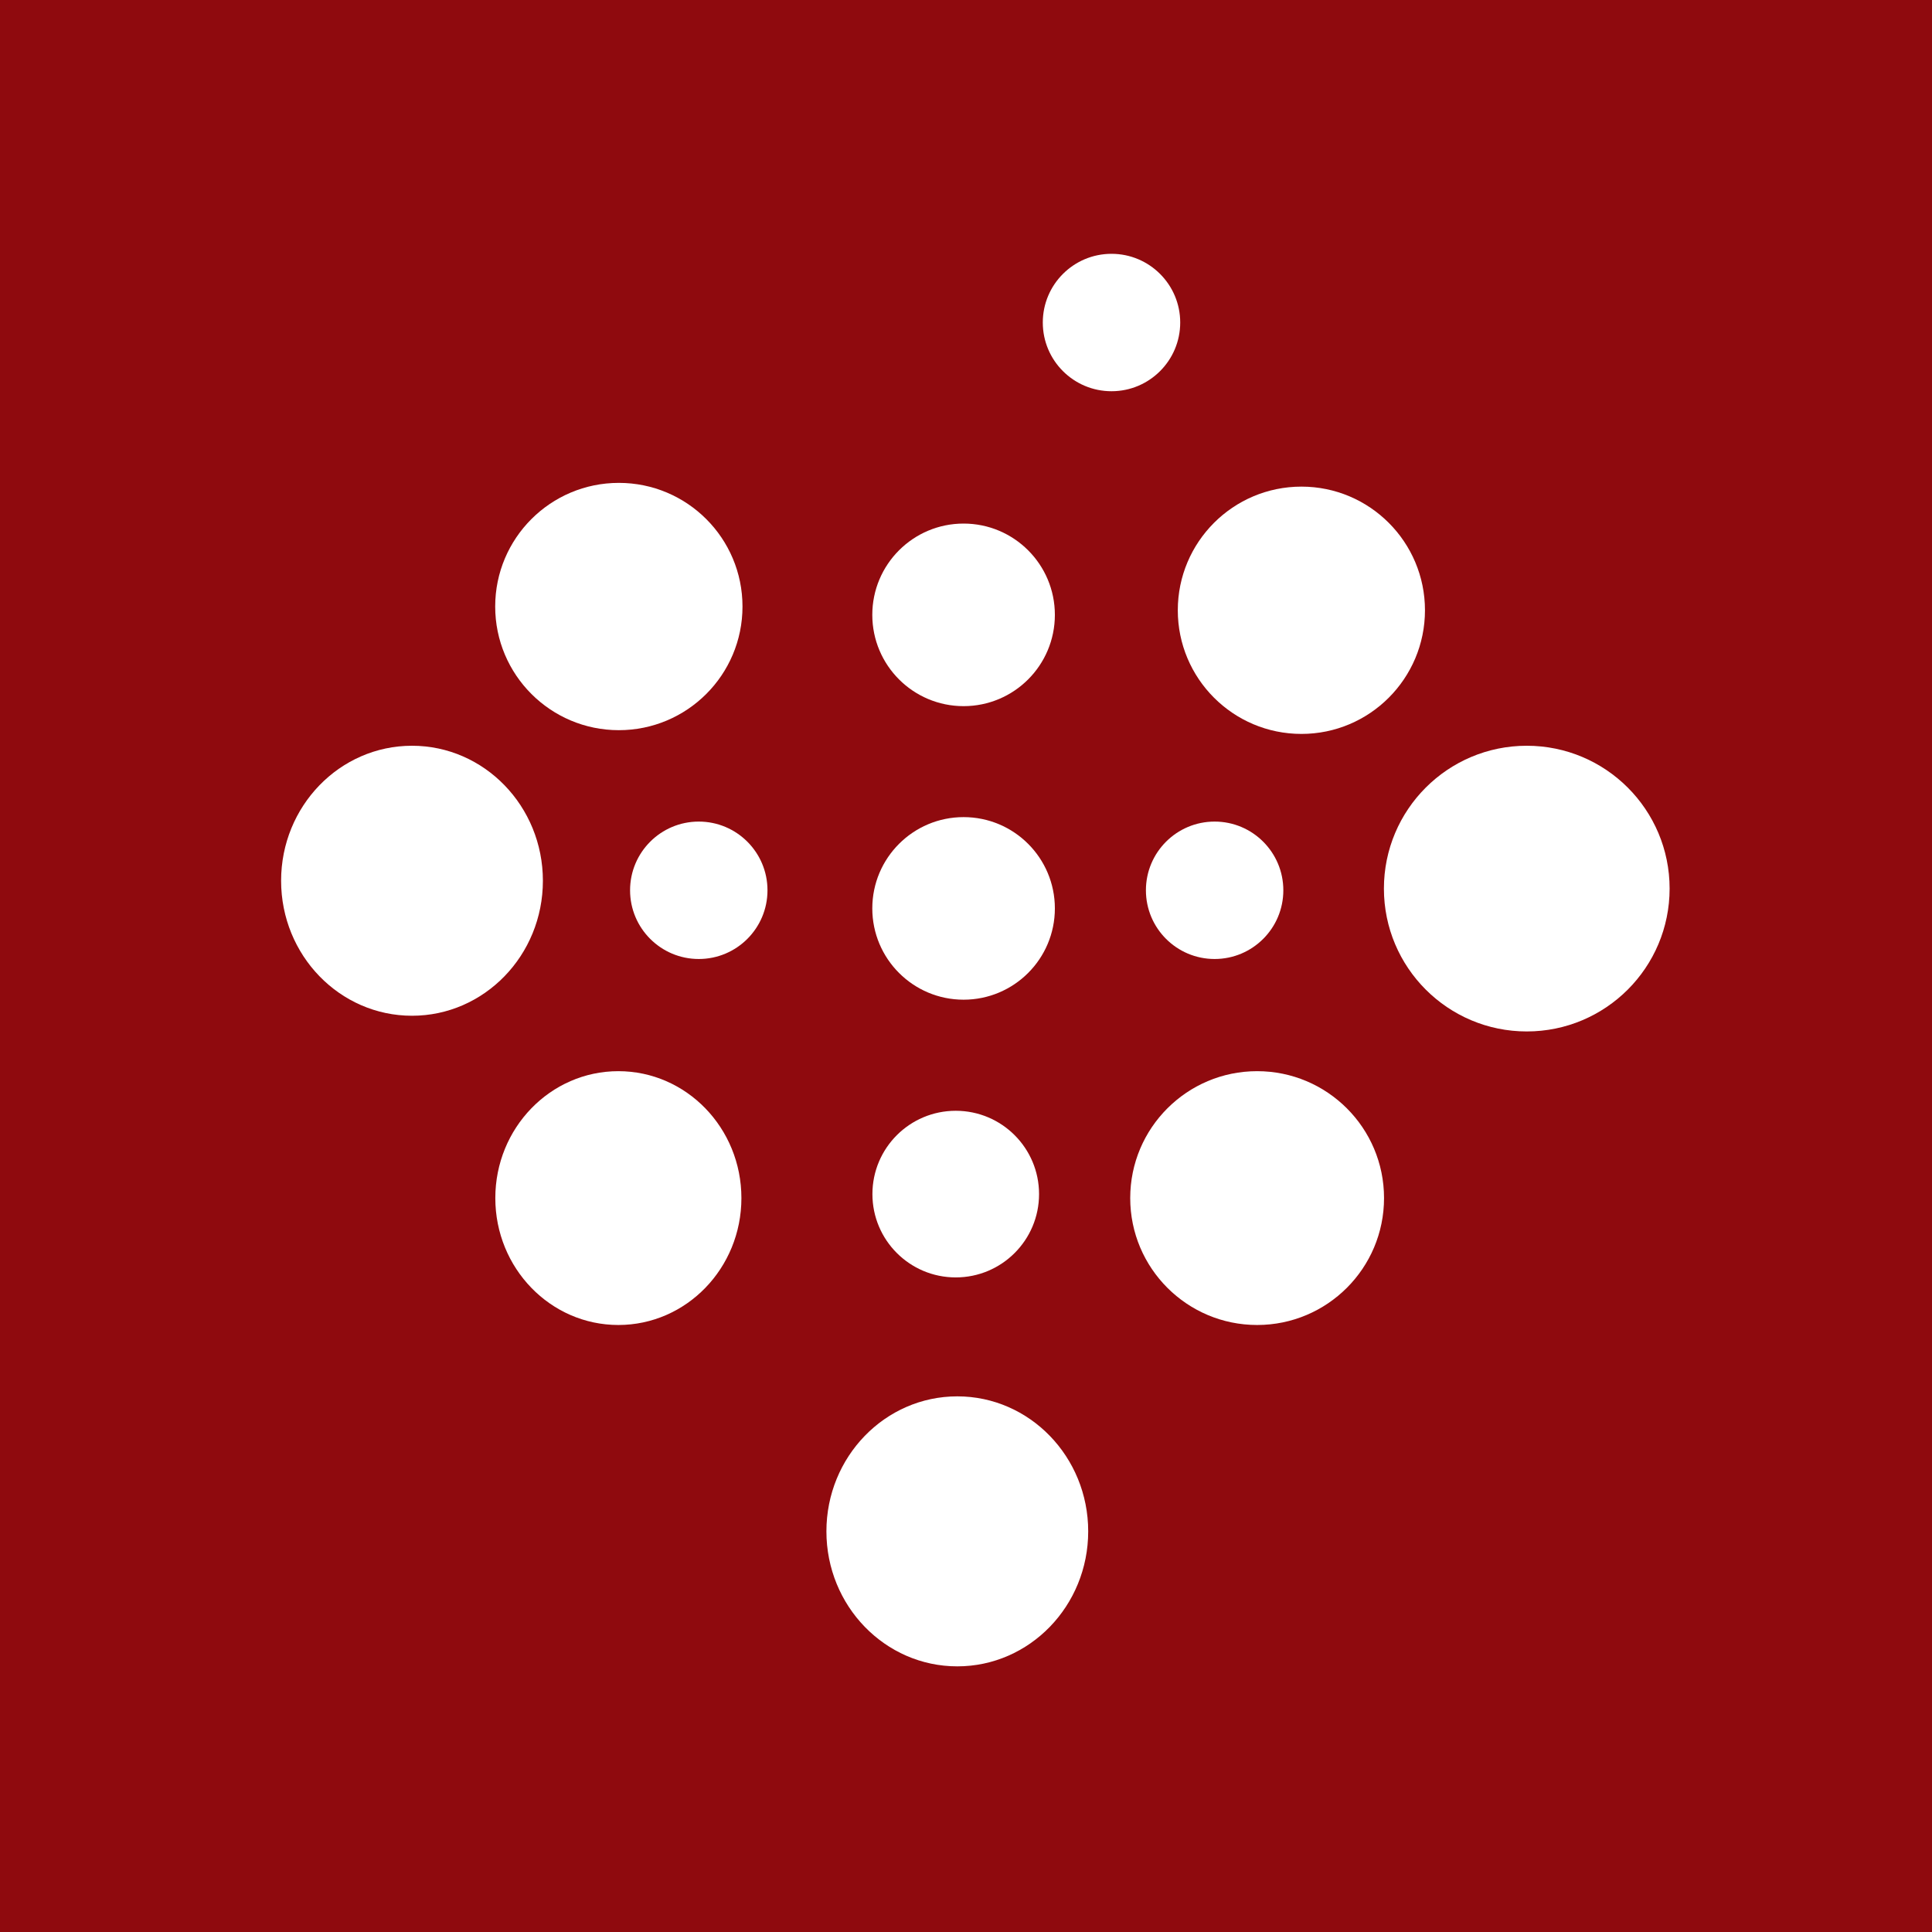 <svg width="16" height="16" viewBox="0 0 16 16" fill="none" xmlns="http://www.w3.org/2000/svg">
<rect width="16" height="16" fill="#8F0A0E"/>
<circle cx="10.411" cy="9.922" r="1.051" fill="white"/>
<circle cx="7.98" cy="7.523" r="0.756" fill="white"/>
<path d="M11.801 5.054C11.801 5.619 11.343 6.078 10.778 6.078C10.212 6.078 9.754 5.619 9.754 5.054C9.754 4.489 10.212 4.03 10.778 4.03C11.343 4.03 11.801 4.489 11.801 5.054Z" fill="white"/>
<circle cx="5.125" cy="5.023" r="1.024" fill="white"/>
<ellipse cx="3.412" cy="7.294" rx="1.084" ry="1.118" fill="white"/>
<ellipse cx="5.121" cy="9.922" rx="1.019" ry="1.051" fill="white"/>
<ellipse cx="7.928" cy="12.682" rx="1.084" ry="1.118" fill="white"/>
<circle cx="12.644" cy="7.359" r="1.183" fill="white"/>
<circle cx="10.059" cy="7.373" r="0.569" fill="white"/>
<circle cx="5.787" cy="7.373" r="0.569" fill="white"/>
<circle cx="9.205" cy="2.671" r="0.569" fill="white"/>
<circle cx="7.915" cy="9.889" r="0.69" fill="white"/>
<circle cx="7.98" cy="5.092" r="0.756" fill="white"/>
</svg>

